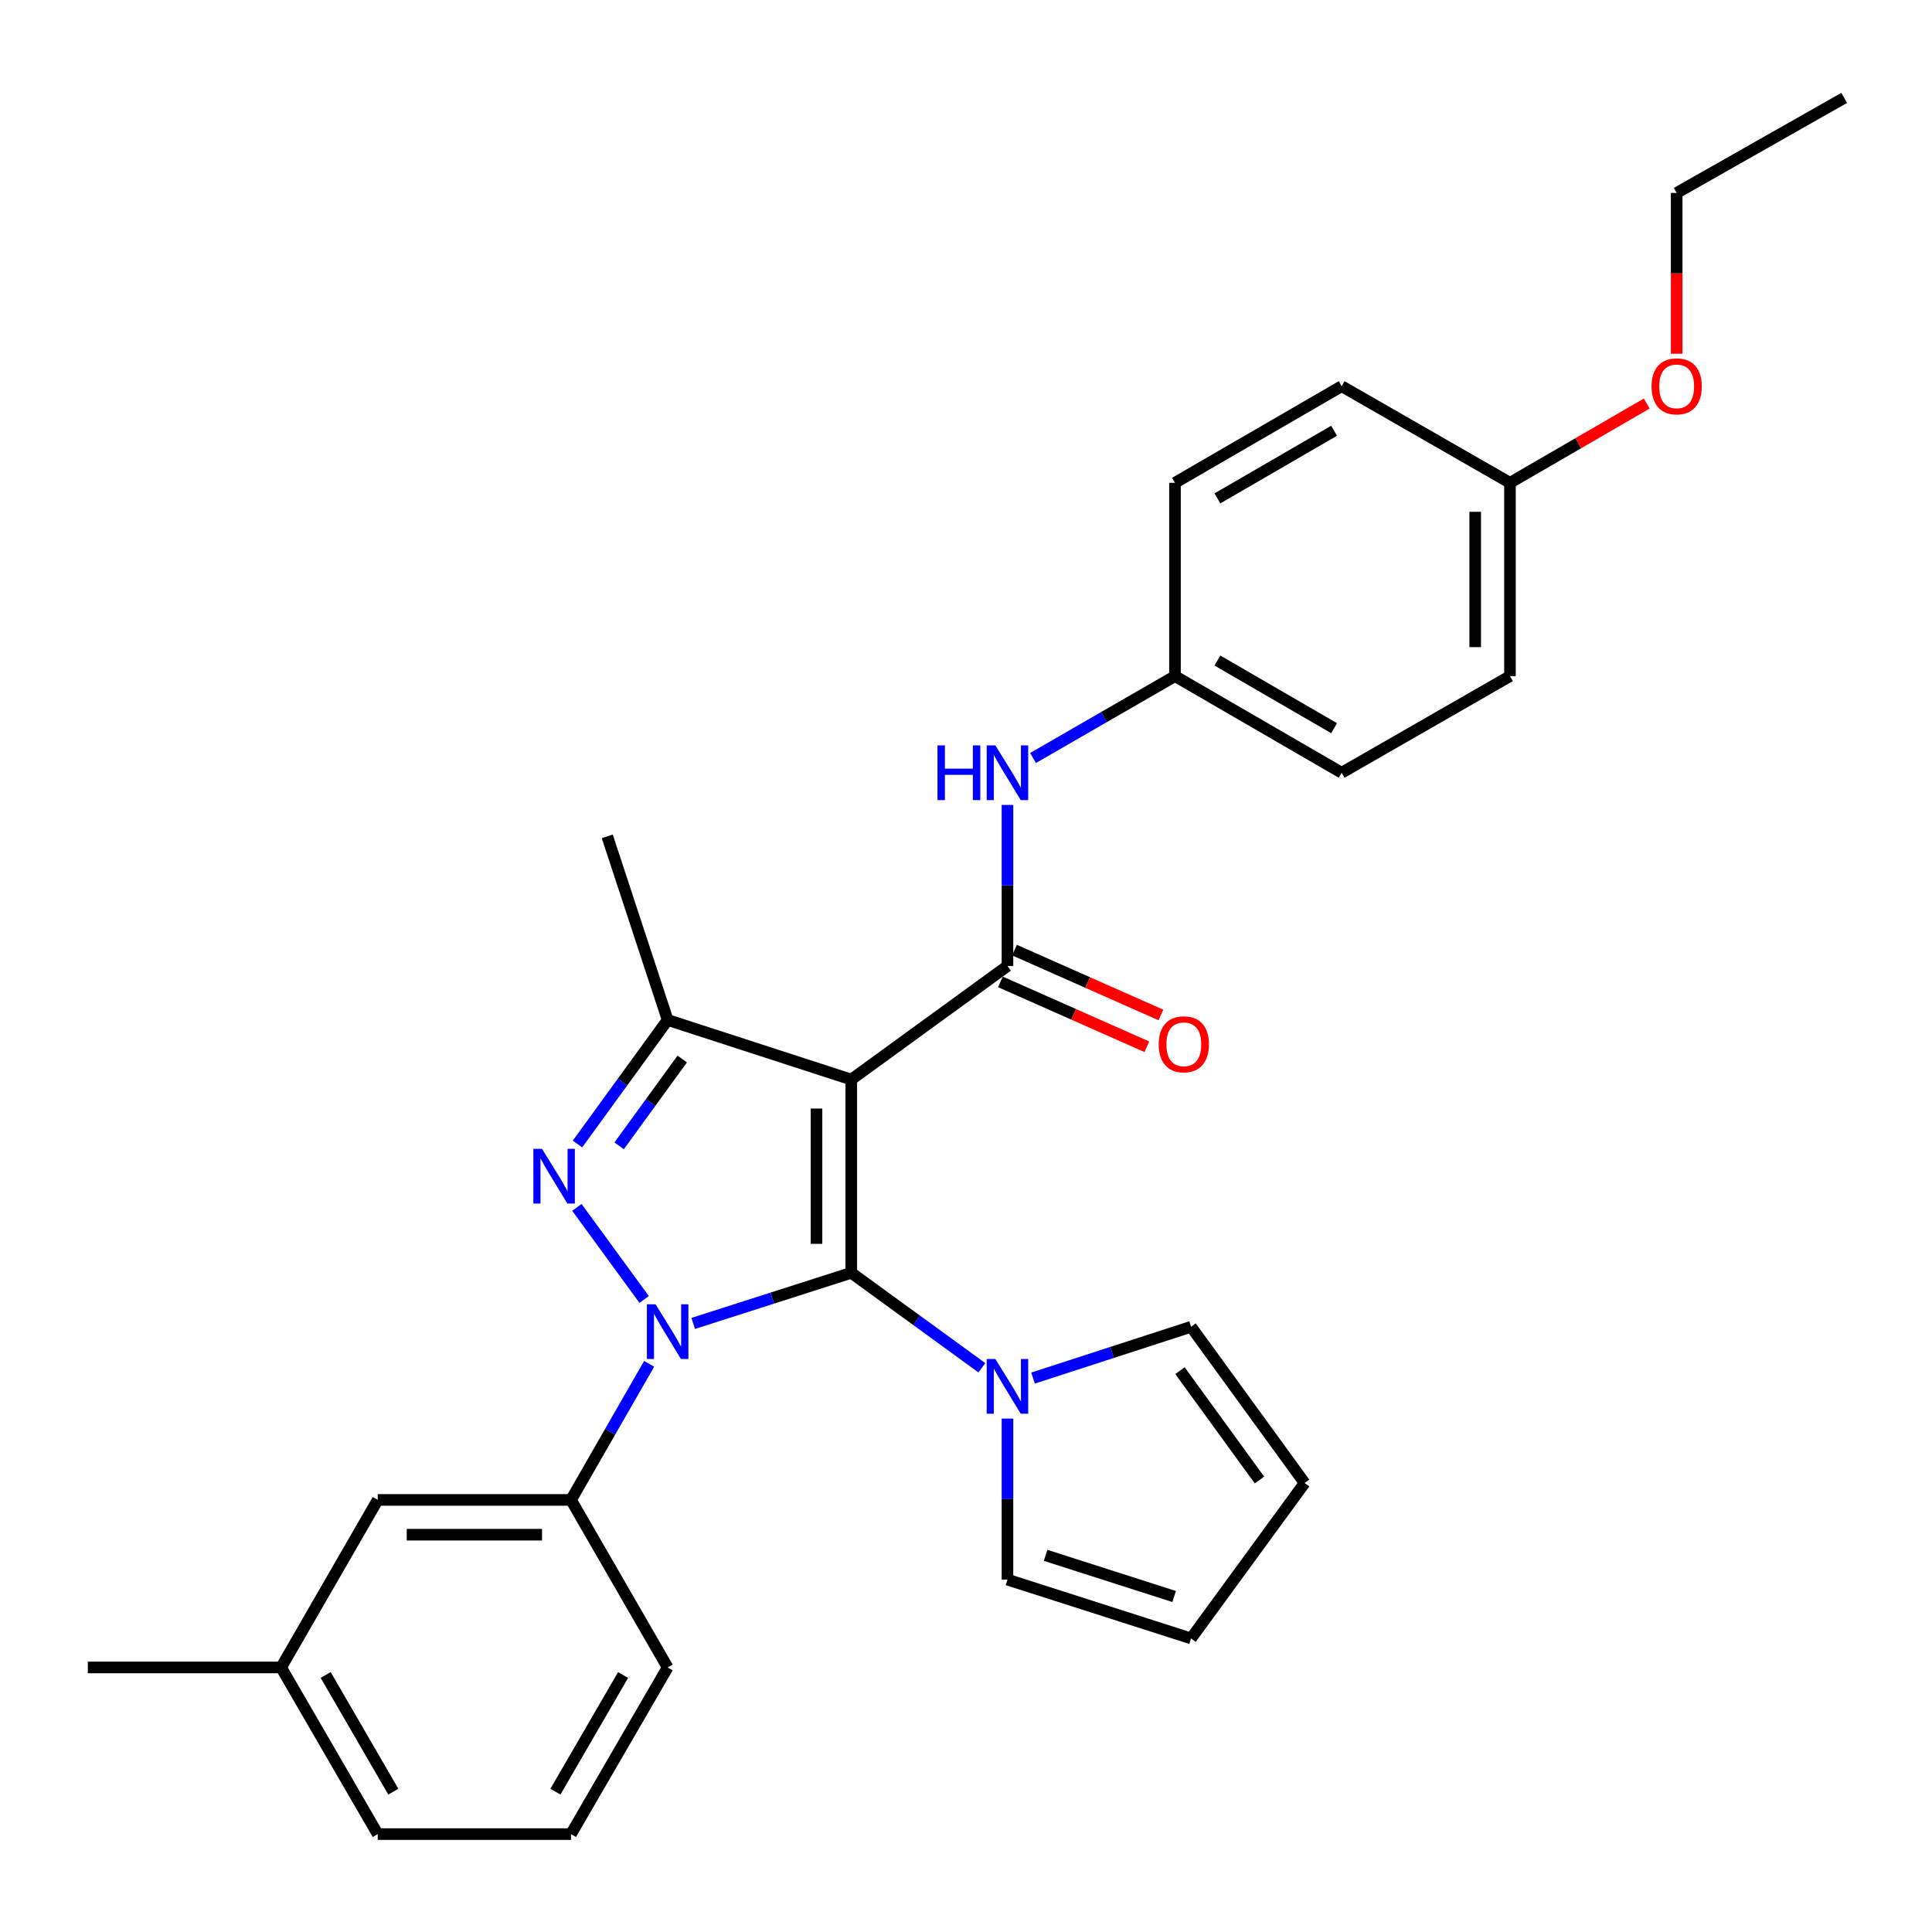 <?xml version='1.0' encoding='iso-8859-1'?>
<svg version='1.1' baseProfile='full'
              xmlns='http://www.w3.org/2000/svg'
                      xmlns:rdkit='http://www.rdkit.org/xml'
                      xmlns:xlink='http://www.w3.org/1999/xlink'
                  xml:space='preserve'
width='1000px' height='1000px' viewBox='0 0 1000 1000'>
<!-- END OF HEADER -->
<rect style='opacity:1.0;fill:#FFFFFF;stroke:none' width='1000' height='1000' x='0' y='0'> </rect>
<path class='bond-0' d='M 440.614,658.806 L 399.711,671.905' style='fill:none;fill-rule:evenodd;stroke:#000000;stroke-width:6px;stroke-linecap:butt;stroke-linejoin:miter;stroke-opacity:1' />
<path class='bond-0' d='M 399.711,671.905 L 358.808,685.005' style='fill:none;fill-rule:evenodd;stroke:#0000FF;stroke-width:6px;stroke-linecap:butt;stroke-linejoin:miter;stroke-opacity:1' />
<path class='bond-1' d='M 440.614,658.806 L 440.614,558.776' style='fill:none;fill-rule:evenodd;stroke:#000000;stroke-width:6px;stroke-linecap:butt;stroke-linejoin:miter;stroke-opacity:1' />
<path class='bond-1' d='M 422.621,643.801 L 422.621,573.781' style='fill:none;fill-rule:evenodd;stroke:#000000;stroke-width:6px;stroke-linecap:butt;stroke-linejoin:miter;stroke-opacity:1' />
<path class='bond-5' d='M 440.614,658.806 L 474.418,683.381' style='fill:none;fill-rule:evenodd;stroke:#000000;stroke-width:6px;stroke-linecap:butt;stroke-linejoin:miter;stroke-opacity:1' />
<path class='bond-5' d='M 474.418,683.381 L 508.222,707.957' style='fill:none;fill-rule:evenodd;stroke:#0000FF;stroke-width:6px;stroke-linecap:butt;stroke-linejoin:miter;stroke-opacity:1' />
<path class='bond-2' d='M 333.41,672.593 L 298.593,624.931' style='fill:none;fill-rule:evenodd;stroke:#0000FF;stroke-width:6px;stroke-linecap:butt;stroke-linejoin:miter;stroke-opacity:1' />
<path class='bond-6' d='M 336,705.915 L 315.777,741.136' style='fill:none;fill-rule:evenodd;stroke:#0000FF;stroke-width:6px;stroke-linecap:butt;stroke-linejoin:miter;stroke-opacity:1' />
<path class='bond-6' d='M 315.777,741.136 L 295.553,776.358' style='fill:none;fill-rule:evenodd;stroke:#000000;stroke-width:6px;stroke-linecap:butt;stroke-linejoin:miter;stroke-opacity:1' />
<path class='bond-3' d='M 440.614,558.776 L 345.573,527.929' style='fill:none;fill-rule:evenodd;stroke:#000000;stroke-width:6px;stroke-linecap:butt;stroke-linejoin:miter;stroke-opacity:1' />
<path class='bond-4' d='M 440.614,558.776 L 521.461,500' style='fill:none;fill-rule:evenodd;stroke:#000000;stroke-width:6px;stroke-linecap:butt;stroke-linejoin:miter;stroke-opacity:1' />
<path class='bond-29' d='M 298.913,592.137 L 322.243,560.033' style='fill:none;fill-rule:evenodd;stroke:#0000FF;stroke-width:6px;stroke-linecap:butt;stroke-linejoin:miter;stroke-opacity:1' />
<path class='bond-29' d='M 322.243,560.033 L 345.573,527.929' style='fill:none;fill-rule:evenodd;stroke:#000000;stroke-width:6px;stroke-linecap:butt;stroke-linejoin:miter;stroke-opacity:1' />
<path class='bond-29' d='M 320.467,593.083 L 336.798,570.61' style='fill:none;fill-rule:evenodd;stroke:#0000FF;stroke-width:6px;stroke-linecap:butt;stroke-linejoin:miter;stroke-opacity:1' />
<path class='bond-29' d='M 336.798,570.61 L 353.129,548.137' style='fill:none;fill-rule:evenodd;stroke:#000000;stroke-width:6px;stroke-linecap:butt;stroke-linejoin:miter;stroke-opacity:1' />
<path class='bond-16' d='M 345.573,527.929 L 314.315,432.897' style='fill:none;fill-rule:evenodd;stroke:#000000;stroke-width:6px;stroke-linecap:butt;stroke-linejoin:miter;stroke-opacity:1' />
<path class='bond-7' d='M 521.461,500 L 521.461,458.316' style='fill:none;fill-rule:evenodd;stroke:#000000;stroke-width:6px;stroke-linecap:butt;stroke-linejoin:miter;stroke-opacity:1' />
<path class='bond-7' d='M 521.461,458.316 L 521.461,416.631' style='fill:none;fill-rule:evenodd;stroke:#0000FF;stroke-width:6px;stroke-linecap:butt;stroke-linejoin:miter;stroke-opacity:1' />
<path class='bond-8' d='M 517.817,508.225 L 555.711,525.014' style='fill:none;fill-rule:evenodd;stroke:#000000;stroke-width:6px;stroke-linecap:butt;stroke-linejoin:miter;stroke-opacity:1' />
<path class='bond-8' d='M 555.711,525.014 L 593.604,541.803' style='fill:none;fill-rule:evenodd;stroke:#FF0000;stroke-width:6px;stroke-linecap:butt;stroke-linejoin:miter;stroke-opacity:1' />
<path class='bond-8' d='M 525.106,491.775 L 562.999,508.564' style='fill:none;fill-rule:evenodd;stroke:#000000;stroke-width:6px;stroke-linecap:butt;stroke-linejoin:miter;stroke-opacity:1' />
<path class='bond-8' d='M 562.999,508.564 L 600.892,525.353' style='fill:none;fill-rule:evenodd;stroke:#FF0000;stroke-width:6px;stroke-linecap:butt;stroke-linejoin:miter;stroke-opacity:1' />
<path class='bond-9' d='M 534.699,713.286 L 575.596,700.015' style='fill:none;fill-rule:evenodd;stroke:#0000FF;stroke-width:6px;stroke-linecap:butt;stroke-linejoin:miter;stroke-opacity:1' />
<path class='bond-9' d='M 575.596,700.015 L 616.493,686.744' style='fill:none;fill-rule:evenodd;stroke:#000000;stroke-width:6px;stroke-linecap:butt;stroke-linejoin:miter;stroke-opacity:1' />
<path class='bond-10' d='M 521.461,734.242 L 521.461,775.927' style='fill:none;fill-rule:evenodd;stroke:#0000FF;stroke-width:6px;stroke-linecap:butt;stroke-linejoin:miter;stroke-opacity:1' />
<path class='bond-10' d='M 521.461,775.927 L 521.461,817.611' style='fill:none;fill-rule:evenodd;stroke:#000000;stroke-width:6px;stroke-linecap:butt;stroke-linejoin:miter;stroke-opacity:1' />
<path class='bond-11' d='M 295.553,776.358 L 195.514,776.358' style='fill:none;fill-rule:evenodd;stroke:#000000;stroke-width:6px;stroke-linecap:butt;stroke-linejoin:miter;stroke-opacity:1' />
<path class='bond-11' d='M 280.547,794.35 L 210.52,794.35' style='fill:none;fill-rule:evenodd;stroke:#000000;stroke-width:6px;stroke-linecap:butt;stroke-linejoin:miter;stroke-opacity:1' />
<path class='bond-22' d='M 295.553,776.358 L 345.573,863.063' style='fill:none;fill-rule:evenodd;stroke:#000000;stroke-width:6px;stroke-linecap:butt;stroke-linejoin:miter;stroke-opacity:1' />
<path class='bond-14' d='M 534.704,392.333 L 571.435,371.147' style='fill:none;fill-rule:evenodd;stroke:#0000FF;stroke-width:6px;stroke-linecap:butt;stroke-linejoin:miter;stroke-opacity:1' />
<path class='bond-14' d='M 571.435,371.147 L 608.166,349.961' style='fill:none;fill-rule:evenodd;stroke:#000000;stroke-width:6px;stroke-linecap:butt;stroke-linejoin:miter;stroke-opacity:1' />
<path class='bond-12' d='M 616.493,686.744 L 675.269,767.601' style='fill:none;fill-rule:evenodd;stroke:#000000;stroke-width:6px;stroke-linecap:butt;stroke-linejoin:miter;stroke-opacity:1' />
<path class='bond-12' d='M 610.755,709.452 L 651.899,766.052' style='fill:none;fill-rule:evenodd;stroke:#000000;stroke-width:6px;stroke-linecap:butt;stroke-linejoin:miter;stroke-opacity:1' />
<path class='bond-13' d='M 521.461,817.611 L 616.493,848.049' style='fill:none;fill-rule:evenodd;stroke:#000000;stroke-width:6px;stroke-linecap:butt;stroke-linejoin:miter;stroke-opacity:1' />
<path class='bond-13' d='M 541.204,805.041 L 607.726,826.348' style='fill:none;fill-rule:evenodd;stroke:#000000;stroke-width:6px;stroke-linecap:butt;stroke-linejoin:miter;stroke-opacity:1' />
<path class='bond-17' d='M 195.514,776.358 L 145.504,863.063' style='fill:none;fill-rule:evenodd;stroke:#000000;stroke-width:6px;stroke-linecap:butt;stroke-linejoin:miter;stroke-opacity:1' />
<path class='bond-30' d='M 675.269,767.601 L 616.493,848.049' style='fill:none;fill-rule:evenodd;stroke:#000000;stroke-width:6px;stroke-linecap:butt;stroke-linejoin:miter;stroke-opacity:1' />
<path class='bond-18' d='M 608.166,349.961 L 608.166,249.902' style='fill:none;fill-rule:evenodd;stroke:#000000;stroke-width:6px;stroke-linecap:butt;stroke-linejoin:miter;stroke-opacity:1' />
<path class='bond-19' d='M 608.166,349.961 L 694.441,399.971' style='fill:none;fill-rule:evenodd;stroke:#000000;stroke-width:6px;stroke-linecap:butt;stroke-linejoin:miter;stroke-opacity:1' />
<path class='bond-19' d='M 630.131,341.896 L 690.523,376.903' style='fill:none;fill-rule:evenodd;stroke:#000000;stroke-width:6px;stroke-linecap:butt;stroke-linejoin:miter;stroke-opacity:1' />
<path class='bond-15' d='M 781.556,249.902 L 781.556,349.961' style='fill:none;fill-rule:evenodd;stroke:#000000;stroke-width:6px;stroke-linecap:butt;stroke-linejoin:miter;stroke-opacity:1' />
<path class='bond-15' d='M 763.563,264.91 L 763.563,334.952' style='fill:none;fill-rule:evenodd;stroke:#000000;stroke-width:6px;stroke-linecap:butt;stroke-linejoin:miter;stroke-opacity:1' />
<path class='bond-23' d='M 781.556,249.902 L 816.952,229.387' style='fill:none;fill-rule:evenodd;stroke:#000000;stroke-width:6px;stroke-linecap:butt;stroke-linejoin:miter;stroke-opacity:1' />
<path class='bond-23' d='M 816.952,229.387 L 852.347,208.872' style='fill:none;fill-rule:evenodd;stroke:#FF0000;stroke-width:6px;stroke-linecap:butt;stroke-linejoin:miter;stroke-opacity:1' />
<path class='bond-32' d='M 781.556,249.902 L 694.441,199.892' style='fill:none;fill-rule:evenodd;stroke:#000000;stroke-width:6px;stroke-linecap:butt;stroke-linejoin:miter;stroke-opacity:1' />
<path class='bond-27' d='M 145.504,863.063 L 45.455,863.063' style='fill:none;fill-rule:evenodd;stroke:#000000;stroke-width:6px;stroke-linecap:butt;stroke-linejoin:miter;stroke-opacity:1' />
<path class='bond-31' d='M 145.504,863.063 L 195.514,949.328' style='fill:none;fill-rule:evenodd;stroke:#000000;stroke-width:6px;stroke-linecap:butt;stroke-linejoin:miter;stroke-opacity:1' />
<path class='bond-31' d='M 168.572,866.978 L 203.578,927.364' style='fill:none;fill-rule:evenodd;stroke:#000000;stroke-width:6px;stroke-linecap:butt;stroke-linejoin:miter;stroke-opacity:1' />
<path class='bond-21' d='M 608.166,249.902 L 694.441,199.892' style='fill:none;fill-rule:evenodd;stroke:#000000;stroke-width:6px;stroke-linecap:butt;stroke-linejoin:miter;stroke-opacity:1' />
<path class='bond-21' d='M 630.131,257.967 L 690.523,222.96' style='fill:none;fill-rule:evenodd;stroke:#000000;stroke-width:6px;stroke-linecap:butt;stroke-linejoin:miter;stroke-opacity:1' />
<path class='bond-20' d='M 694.441,399.971 L 781.556,349.961' style='fill:none;fill-rule:evenodd;stroke:#000000;stroke-width:6px;stroke-linecap:butt;stroke-linejoin:miter;stroke-opacity:1' />
<path class='bond-24' d='M 345.573,863.063 L 295.553,949.328' style='fill:none;fill-rule:evenodd;stroke:#000000;stroke-width:6px;stroke-linecap:butt;stroke-linejoin:miter;stroke-opacity:1' />
<path class='bond-24' d='M 322.504,866.977 L 287.491,927.362' style='fill:none;fill-rule:evenodd;stroke:#000000;stroke-width:6px;stroke-linecap:butt;stroke-linejoin:miter;stroke-opacity:1' />
<path class='bond-26' d='M 867.841,183.071 L 867.841,141.467' style='fill:none;fill-rule:evenodd;stroke:#FF0000;stroke-width:6px;stroke-linecap:butt;stroke-linejoin:miter;stroke-opacity:1' />
<path class='bond-26' d='M 867.841,141.467 L 867.841,99.862' style='fill:none;fill-rule:evenodd;stroke:#000000;stroke-width:6px;stroke-linecap:butt;stroke-linejoin:miter;stroke-opacity:1' />
<path class='bond-25' d='M 295.553,949.328 L 195.514,949.328' style='fill:none;fill-rule:evenodd;stroke:#000000;stroke-width:6px;stroke-linecap:butt;stroke-linejoin:miter;stroke-opacity:1' />
<path class='bond-28' d='M 867.841,99.862 L 954.545,50.672' style='fill:none;fill-rule:evenodd;stroke:#000000;stroke-width:6px;stroke-linecap:butt;stroke-linejoin:miter;stroke-opacity:1' />
<path  class='atom-1' d='M 339.313 675.083
L 348.593 690.083
Q 349.513 691.563, 350.993 694.243
Q 352.473 696.923, 352.553 697.083
L 352.553 675.083
L 356.313 675.083
L 356.313 703.403
L 352.433 703.403
L 342.473 687.003
Q 341.313 685.083, 340.073 682.883
Q 338.873 680.683, 338.513 680.003
L 338.513 703.403
L 334.833 703.403
L 334.833 675.083
L 339.313 675.083
' fill='#0000FF'/>
<path  class='atom-3' d='M 280.547 594.636
L 289.827 609.636
Q 290.747 611.116, 292.227 613.796
Q 293.707 616.476, 293.787 616.636
L 293.787 594.636
L 297.547 594.636
L 297.547 622.956
L 293.667 622.956
L 283.707 606.556
Q 282.547 604.636, 281.307 602.436
Q 280.107 600.236, 279.747 599.556
L 279.747 622.956
L 276.067 622.956
L 276.067 594.636
L 280.547 594.636
' fill='#0000FF'/>
<path  class='atom-6' d='M 515.201 703.422
L 524.481 718.422
Q 525.401 719.902, 526.881 722.582
Q 528.361 725.262, 528.441 725.422
L 528.441 703.422
L 532.201 703.422
L 532.201 731.742
L 528.321 731.742
L 518.361 715.342
Q 517.201 713.422, 515.961 711.222
Q 514.761 709.022, 514.401 708.342
L 514.401 731.742
L 510.721 731.742
L 510.721 703.422
L 515.201 703.422
' fill='#0000FF'/>
<path  class='atom-8' d='M 485.241 385.811
L 489.081 385.811
L 489.081 397.851
L 503.561 397.851
L 503.561 385.811
L 507.401 385.811
L 507.401 414.131
L 503.561 414.131
L 503.561 401.051
L 489.081 401.051
L 489.081 414.131
L 485.241 414.131
L 485.241 385.811
' fill='#0000FF'/>
<path  class='atom-8' d='M 515.201 385.811
L 524.481 400.811
Q 525.401 402.291, 526.881 404.971
Q 528.361 407.651, 528.441 407.811
L 528.441 385.811
L 532.201 385.811
L 532.201 414.131
L 528.321 414.131
L 518.361 397.731
Q 517.201 395.811, 515.961 393.611
Q 514.761 391.411, 514.401 390.731
L 514.401 414.131
L 510.721 414.131
L 510.721 385.811
L 515.201 385.811
' fill='#0000FF'/>
<path  class='atom-9' d='M 599.744 540.524
Q 599.744 533.724, 603.104 529.924
Q 606.464 526.124, 612.744 526.124
Q 619.024 526.124, 622.384 529.924
Q 625.744 533.724, 625.744 540.524
Q 625.744 547.404, 622.344 551.324
Q 618.944 555.204, 612.744 555.204
Q 606.504 555.204, 603.104 551.324
Q 599.744 547.444, 599.744 540.524
M 612.744 552.004
Q 617.064 552.004, 619.384 549.124
Q 621.744 546.204, 621.744 540.524
Q 621.744 534.964, 619.384 532.164
Q 617.064 529.324, 612.744 529.324
Q 608.424 529.324, 606.064 532.124
Q 603.744 534.924, 603.744 540.524
Q 603.744 546.244, 606.064 549.124
Q 608.424 552.004, 612.744 552.004
' fill='#FF0000'/>
<path  class='atom-24' d='M 854.841 199.972
Q 854.841 193.172, 858.201 189.372
Q 861.561 185.572, 867.841 185.572
Q 874.121 185.572, 877.481 189.372
Q 880.841 193.172, 880.841 199.972
Q 880.841 206.852, 877.441 210.772
Q 874.041 214.652, 867.841 214.652
Q 861.601 214.652, 858.201 210.772
Q 854.841 206.892, 854.841 199.972
M 867.841 211.452
Q 872.161 211.452, 874.481 208.572
Q 876.841 205.652, 876.841 199.972
Q 876.841 194.412, 874.481 191.612
Q 872.161 188.772, 867.841 188.772
Q 863.521 188.772, 861.161 191.572
Q 858.841 194.372, 858.841 199.972
Q 858.841 205.692, 861.161 208.572
Q 863.521 211.452, 867.841 211.452
' fill='#FF0000'/>
</svg>
